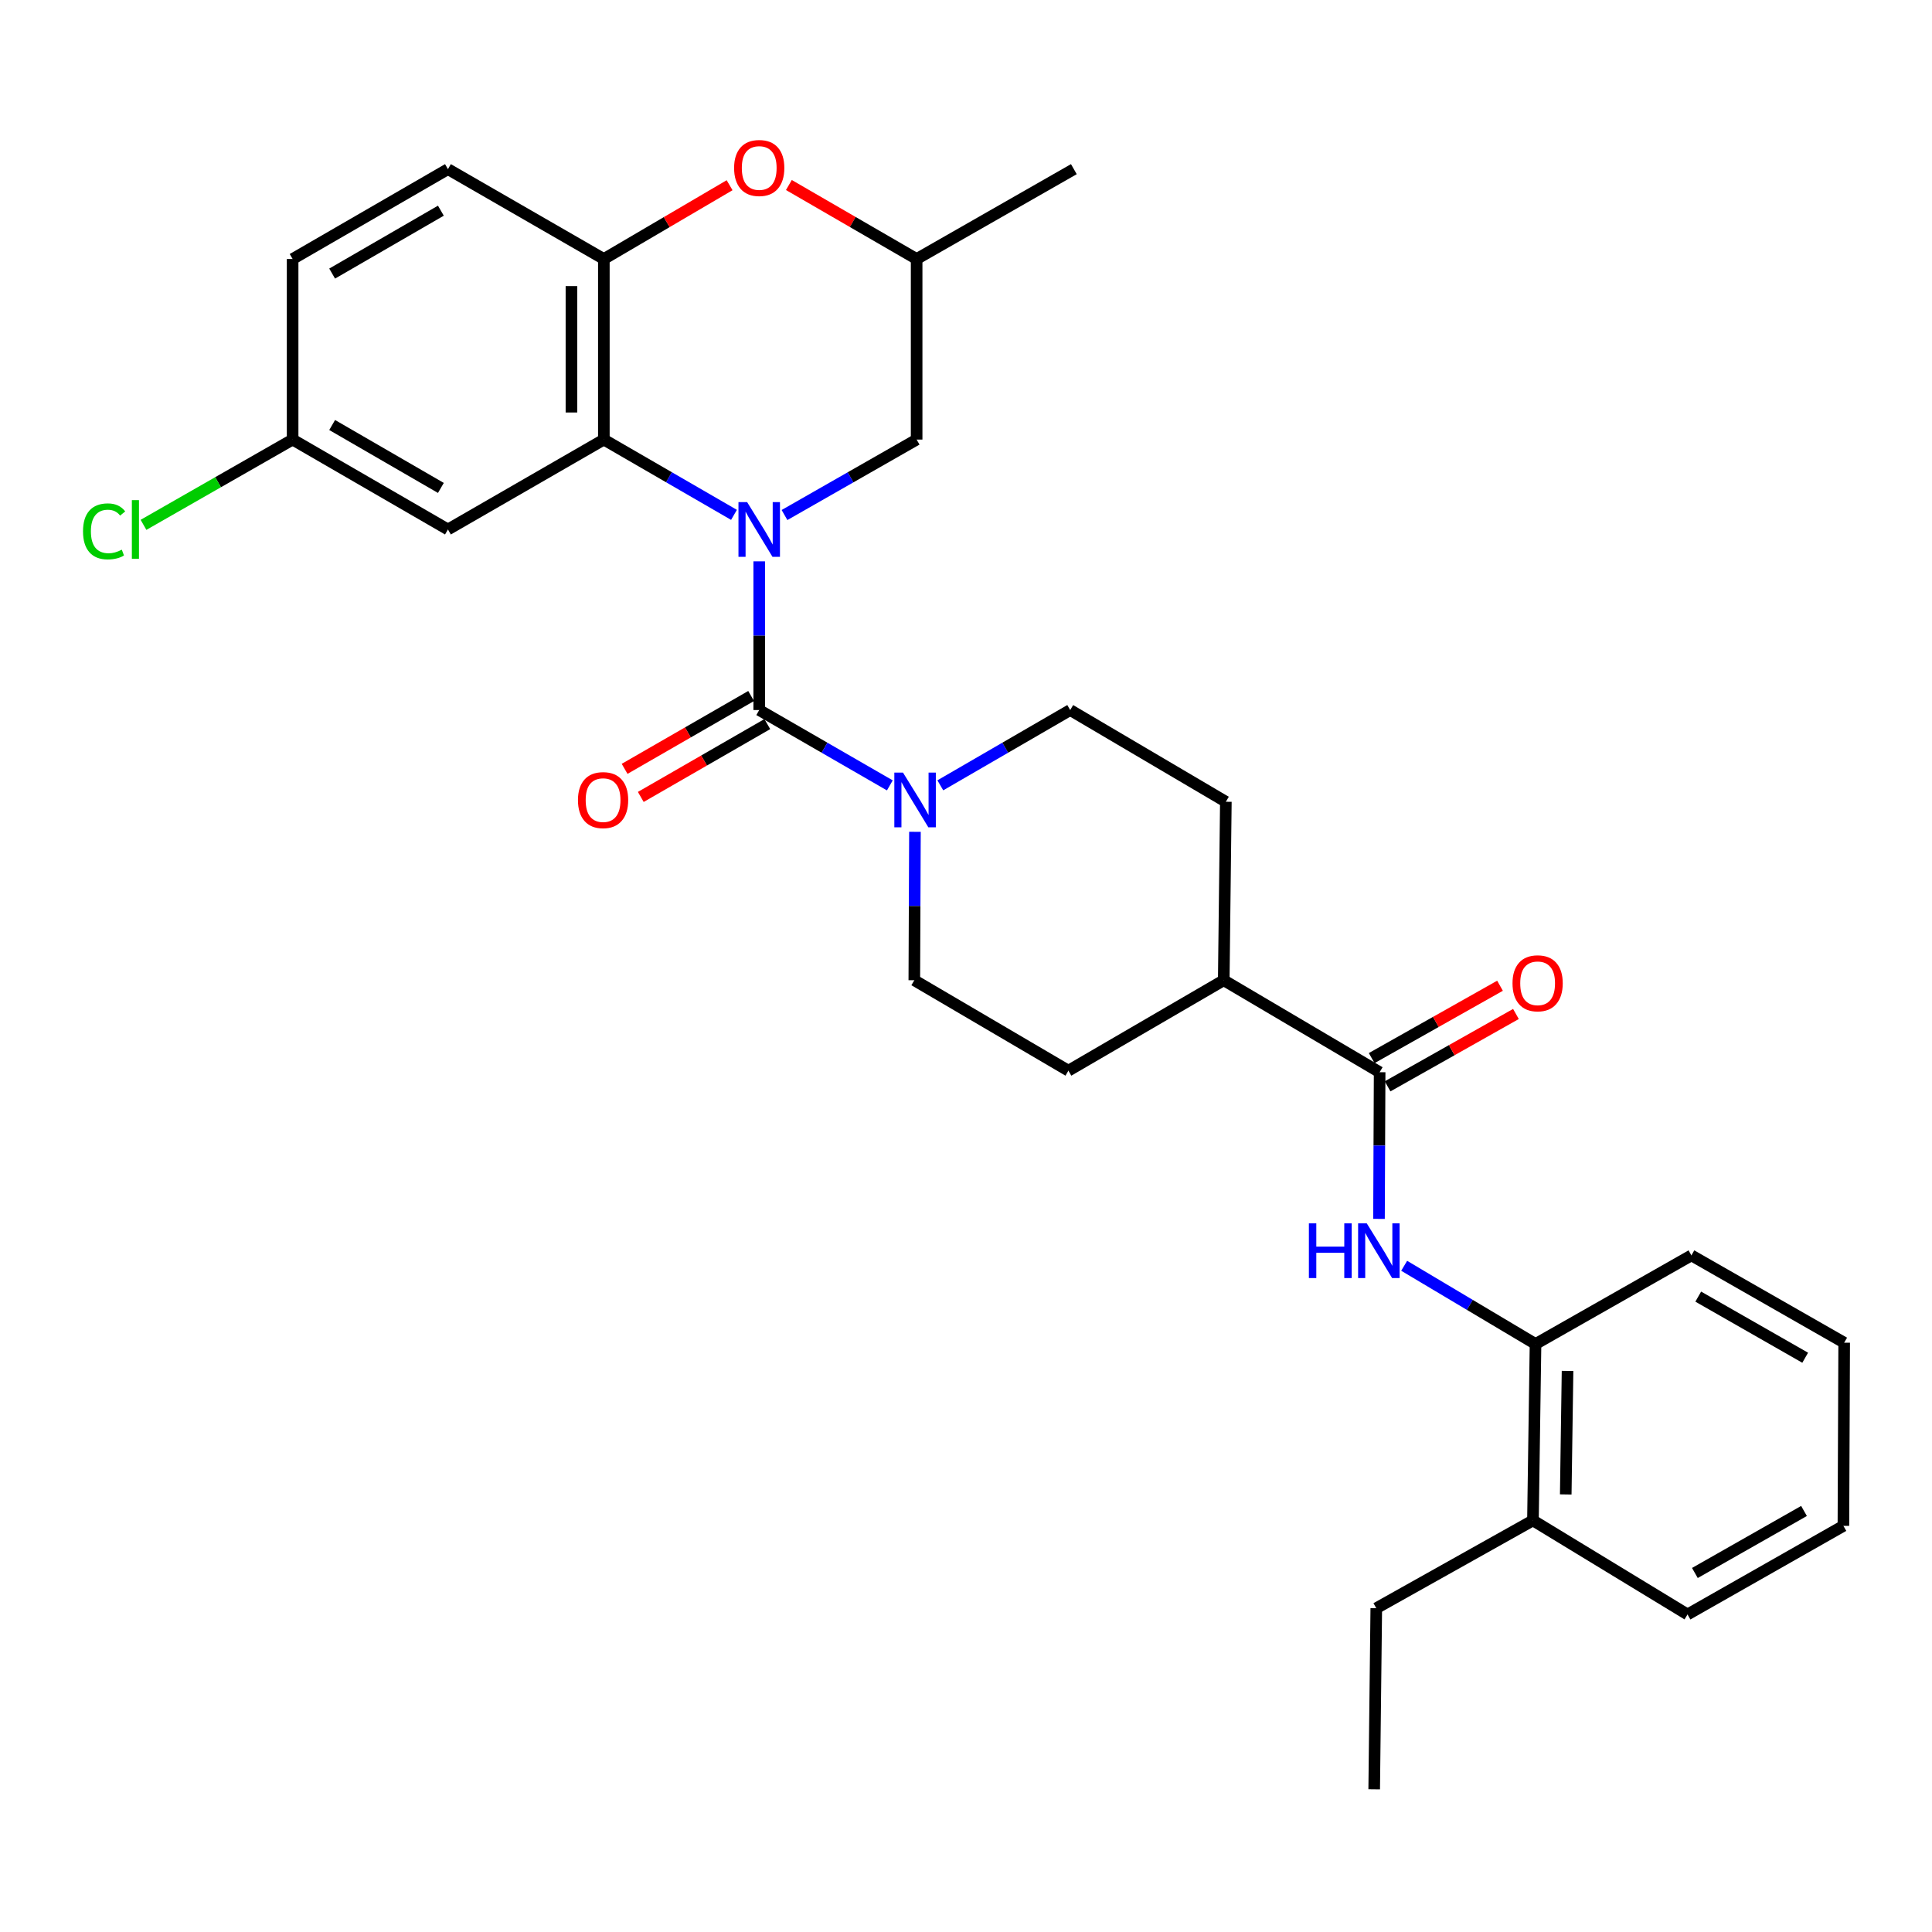 <?xml version='1.0' encoding='iso-8859-1'?>
<svg version='1.1' baseProfile='full'
              xmlns='http://www.w3.org/2000/svg'
                      xmlns:rdkit='http://www.rdkit.org/xml'
                      xmlns:xlink='http://www.w3.org/1999/xlink'
                  xml:space='preserve'
width='1000px' height='1000px' viewBox='0 0 1000 1000'>
<!-- END OF HEADER -->
<rect style='opacity:1.0;fill:#FFFFFF;stroke:none' width='1000' height='1000' x='0' y='0'> </rect>
<path class='bond-0' d='M 392.97,290.549 L 392.97,329.034' style='fill:none;fill-rule:evenodd;stroke:#0000FF;stroke-width:6px;stroke-linecap:butt;stroke-linejoin:miter;stroke-opacity:1' />
<path class='bond-0' d='M 392.97,329.034 L 392.97,367.518' style='fill:none;fill-rule:evenodd;stroke:#000000;stroke-width:6px;stroke-linecap:butt;stroke-linejoin:miter;stroke-opacity:1' />
<path class='bond-1' d='M 379.908,266.495 L 346.23,247.01' style='fill:none;fill-rule:evenodd;stroke:#0000FF;stroke-width:6px;stroke-linecap:butt;stroke-linejoin:miter;stroke-opacity:1' />
<path class='bond-1' d='M 346.23,247.01 L 312.553,227.525' style='fill:none;fill-rule:evenodd;stroke:#000000;stroke-width:6px;stroke-linecap:butt;stroke-linejoin:miter;stroke-opacity:1' />
<path class='bond-7' d='M 406.056,266.58 L 440.253,247.053' style='fill:none;fill-rule:evenodd;stroke:#0000FF;stroke-width:6px;stroke-linecap:butt;stroke-linejoin:miter;stroke-opacity:1' />
<path class='bond-7' d='M 440.253,247.053 L 474.449,227.525' style='fill:none;fill-rule:evenodd;stroke:#000000;stroke-width:6px;stroke-linecap:butt;stroke-linejoin:miter;stroke-opacity:1' />
<path class='bond-2' d='M 392.97,367.518 L 426.775,387.017' style='fill:none;fill-rule:evenodd;stroke:#000000;stroke-width:6px;stroke-linecap:butt;stroke-linejoin:miter;stroke-opacity:1' />
<path class='bond-2' d='M 426.775,387.017 L 460.58,406.517' style='fill:none;fill-rule:evenodd;stroke:#0000FF;stroke-width:6px;stroke-linecap:butt;stroke-linejoin:miter;stroke-opacity:1' />
<path class='bond-10' d='M 388.784,360.249 L 356.041,379.103' style='fill:none;fill-rule:evenodd;stroke:#000000;stroke-width:6px;stroke-linecap:butt;stroke-linejoin:miter;stroke-opacity:1' />
<path class='bond-10' d='M 356.041,379.103 L 323.298,397.957' style='fill:none;fill-rule:evenodd;stroke:#FF0000;stroke-width:6px;stroke-linecap:butt;stroke-linejoin:miter;stroke-opacity:1' />
<path class='bond-10' d='M 397.156,374.787 L 364.413,393.642' style='fill:none;fill-rule:evenodd;stroke:#000000;stroke-width:6px;stroke-linecap:butt;stroke-linejoin:miter;stroke-opacity:1' />
<path class='bond-10' d='M 364.413,393.642 L 331.67,412.496' style='fill:none;fill-rule:evenodd;stroke:#FF0000;stroke-width:6px;stroke-linecap:butt;stroke-linejoin:miter;stroke-opacity:1' />
<path class='bond-3' d='M 312.553,227.525 L 312.553,134.06' style='fill:none;fill-rule:evenodd;stroke:#000000;stroke-width:6px;stroke-linecap:butt;stroke-linejoin:miter;stroke-opacity:1' />
<path class='bond-3' d='M 295.777,213.505 L 295.777,148.079' style='fill:none;fill-rule:evenodd;stroke:#000000;stroke-width:6px;stroke-linecap:butt;stroke-linejoin:miter;stroke-opacity:1' />
<path class='bond-8' d='M 312.553,227.525 L 231.857,274.053' style='fill:none;fill-rule:evenodd;stroke:#000000;stroke-width:6px;stroke-linecap:butt;stroke-linejoin:miter;stroke-opacity:1' />
<path class='bond-12' d='M 486.708,406.485 L 520.321,387.001' style='fill:none;fill-rule:evenodd;stroke:#0000FF;stroke-width:6px;stroke-linecap:butt;stroke-linejoin:miter;stroke-opacity:1' />
<path class='bond-12' d='M 520.321,387.001 L 553.934,367.518' style='fill:none;fill-rule:evenodd;stroke:#000000;stroke-width:6px;stroke-linecap:butt;stroke-linejoin:miter;stroke-opacity:1' />
<path class='bond-13' d='M 473.577,430.548 L 473.412,468.96' style='fill:none;fill-rule:evenodd;stroke:#0000FF;stroke-width:6px;stroke-linecap:butt;stroke-linejoin:miter;stroke-opacity:1' />
<path class='bond-13' d='M 473.412,468.96 L 473.247,507.371' style='fill:none;fill-rule:evenodd;stroke:#000000;stroke-width:6px;stroke-linecap:butt;stroke-linejoin:miter;stroke-opacity:1' />
<path class='bond-16' d='M 312.553,134.06 L 231.857,87.551' style='fill:none;fill-rule:evenodd;stroke:#000000;stroke-width:6px;stroke-linecap:butt;stroke-linejoin:miter;stroke-opacity:1' />
<path class='bond-30' d='M 312.553,134.06 L 345.096,114.963' style='fill:none;fill-rule:evenodd;stroke:#000000;stroke-width:6px;stroke-linecap:butt;stroke-linejoin:miter;stroke-opacity:1' />
<path class='bond-30' d='M 345.096,114.963 L 377.639,95.867' style='fill:none;fill-rule:evenodd;stroke:#FF0000;stroke-width:6px;stroke-linecap:butt;stroke-linejoin:miter;stroke-opacity:1' />
<path class='bond-4' d='M 714.097,554.98 L 633.41,507.371' style='fill:none;fill-rule:evenodd;stroke:#000000;stroke-width:6px;stroke-linecap:butt;stroke-linejoin:miter;stroke-opacity:1' />
<path class='bond-5' d='M 714.097,554.98 L 713.932,592.937' style='fill:none;fill-rule:evenodd;stroke:#000000;stroke-width:6px;stroke-linecap:butt;stroke-linejoin:miter;stroke-opacity:1' />
<path class='bond-5' d='M 713.932,592.937 L 713.767,630.895' style='fill:none;fill-rule:evenodd;stroke:#0000FF;stroke-width:6px;stroke-linecap:butt;stroke-linejoin:miter;stroke-opacity:1' />
<path class='bond-15' d='M 718.217,562.287 L 751.432,543.559' style='fill:none;fill-rule:evenodd;stroke:#000000;stroke-width:6px;stroke-linecap:butt;stroke-linejoin:miter;stroke-opacity:1' />
<path class='bond-15' d='M 751.432,543.559 L 784.647,524.832' style='fill:none;fill-rule:evenodd;stroke:#FF0000;stroke-width:6px;stroke-linecap:butt;stroke-linejoin:miter;stroke-opacity:1' />
<path class='bond-15' d='M 709.977,547.673 L 743.192,528.945' style='fill:none;fill-rule:evenodd;stroke:#000000;stroke-width:6px;stroke-linecap:butt;stroke-linejoin:miter;stroke-opacity:1' />
<path class='bond-15' d='M 743.192,528.945 L 776.407,510.218' style='fill:none;fill-rule:evenodd;stroke:#FF0000;stroke-width:6px;stroke-linecap:butt;stroke-linejoin:miter;stroke-opacity:1' />
<path class='bond-9' d='M 726.795,655.165 L 760.79,675.409' style='fill:none;fill-rule:evenodd;stroke:#0000FF;stroke-width:6px;stroke-linecap:butt;stroke-linejoin:miter;stroke-opacity:1' />
<path class='bond-9' d='M 760.79,675.409 L 794.784,695.653' style='fill:none;fill-rule:evenodd;stroke:#000000;stroke-width:6px;stroke-linecap:butt;stroke-linejoin:miter;stroke-opacity:1' />
<path class='bond-6' d='M 408.324,95.763 L 441.387,114.911' style='fill:none;fill-rule:evenodd;stroke:#FF0000;stroke-width:6px;stroke-linecap:butt;stroke-linejoin:miter;stroke-opacity:1' />
<path class='bond-6' d='M 441.387,114.911 L 474.449,134.06' style='fill:none;fill-rule:evenodd;stroke:#000000;stroke-width:6px;stroke-linecap:butt;stroke-linejoin:miter;stroke-opacity:1' />
<path class='bond-14' d='M 474.449,227.525 L 474.449,134.06' style='fill:none;fill-rule:evenodd;stroke:#000000;stroke-width:6px;stroke-linecap:butt;stroke-linejoin:miter;stroke-opacity:1' />
<path class='bond-20' d='M 231.857,274.053 L 151.459,227.525' style='fill:none;fill-rule:evenodd;stroke:#000000;stroke-width:6px;stroke-linecap:butt;stroke-linejoin:miter;stroke-opacity:1' />
<path class='bond-20' d='M 228.201,252.553 L 171.922,219.984' style='fill:none;fill-rule:evenodd;stroke:#000000;stroke-width:6px;stroke-linecap:butt;stroke-linejoin:miter;stroke-opacity:1' />
<path class='bond-17' d='M 794.784,695.653 L 793.451,786.966' style='fill:none;fill-rule:evenodd;stroke:#000000;stroke-width:6px;stroke-linecap:butt;stroke-linejoin:miter;stroke-opacity:1' />
<path class='bond-17' d='M 811.359,709.595 L 810.426,773.514' style='fill:none;fill-rule:evenodd;stroke:#000000;stroke-width:6px;stroke-linecap:butt;stroke-linejoin:miter;stroke-opacity:1' />
<path class='bond-23' d='M 794.784,695.653 L 875.471,649.788' style='fill:none;fill-rule:evenodd;stroke:#000000;stroke-width:6px;stroke-linecap:butt;stroke-linejoin:miter;stroke-opacity:1' />
<path class='bond-11' d='M 633.41,507.371 L 553.002,554.178' style='fill:none;fill-rule:evenodd;stroke:#000000;stroke-width:6px;stroke-linecap:butt;stroke-linejoin:miter;stroke-opacity:1' />
<path class='bond-32' d='M 633.41,507.371 L 634.5,414.987' style='fill:none;fill-rule:evenodd;stroke:#000000;stroke-width:6px;stroke-linecap:butt;stroke-linejoin:miter;stroke-opacity:1' />
<path class='bond-19' d='M 553.934,367.518 L 634.5,414.987' style='fill:none;fill-rule:evenodd;stroke:#000000;stroke-width:6px;stroke-linecap:butt;stroke-linejoin:miter;stroke-opacity:1' />
<path class='bond-18' d='M 473.247,507.371 L 553.002,554.178' style='fill:none;fill-rule:evenodd;stroke:#000000;stroke-width:6px;stroke-linecap:butt;stroke-linejoin:miter;stroke-opacity:1' />
<path class='bond-26' d='M 474.449,134.06 L 555.826,87.551' style='fill:none;fill-rule:evenodd;stroke:#000000;stroke-width:6px;stroke-linecap:butt;stroke-linejoin:miter;stroke-opacity:1' />
<path class='bond-31' d='M 231.857,87.551 L 151.459,134.06' style='fill:none;fill-rule:evenodd;stroke:#000000;stroke-width:6px;stroke-linecap:butt;stroke-linejoin:miter;stroke-opacity:1' />
<path class='bond-31' d='M 228.198,109.049 L 171.919,141.605' style='fill:none;fill-rule:evenodd;stroke:#000000;stroke-width:6px;stroke-linecap:butt;stroke-linejoin:miter;stroke-opacity:1' />
<path class='bond-24' d='M 793.451,786.966 L 712.363,832.412' style='fill:none;fill-rule:evenodd;stroke:#000000;stroke-width:6px;stroke-linecap:butt;stroke-linejoin:miter;stroke-opacity:1' />
<path class='bond-25' d='M 793.451,786.966 L 873.458,835.637' style='fill:none;fill-rule:evenodd;stroke:#000000;stroke-width:6px;stroke-linecap:butt;stroke-linejoin:miter;stroke-opacity:1' />
<path class='bond-21' d='M 151.459,227.525 L 151.459,134.06' style='fill:none;fill-rule:evenodd;stroke:#000000;stroke-width:6px;stroke-linecap:butt;stroke-linejoin:miter;stroke-opacity:1' />
<path class='bond-22' d='M 151.459,227.525 L 112.867,249.593' style='fill:none;fill-rule:evenodd;stroke:#000000;stroke-width:6px;stroke-linecap:butt;stroke-linejoin:miter;stroke-opacity:1' />
<path class='bond-22' d='M 112.867,249.593 L 74.275,271.661' style='fill:none;fill-rule:evenodd;stroke:#00CC00;stroke-width:6px;stroke-linecap:butt;stroke-linejoin:miter;stroke-opacity:1' />
<path class='bond-28' d='M 875.471,649.788 L 954.545,694.973' style='fill:none;fill-rule:evenodd;stroke:#000000;stroke-width:6px;stroke-linecap:butt;stroke-linejoin:miter;stroke-opacity:1' />
<path class='bond-28' d='M 879.008,671.132 L 934.361,702.762' style='fill:none;fill-rule:evenodd;stroke:#000000;stroke-width:6px;stroke-linecap:butt;stroke-linejoin:miter;stroke-opacity:1' />
<path class='bond-27' d='M 712.363,832.412 L 711.282,926.139' style='fill:none;fill-rule:evenodd;stroke:#000000;stroke-width:6px;stroke-linecap:butt;stroke-linejoin:miter;stroke-opacity:1' />
<path class='bond-33' d='M 873.458,835.637 L 954.145,789.781' style='fill:none;fill-rule:evenodd;stroke:#000000;stroke-width:6px;stroke-linecap:butt;stroke-linejoin:miter;stroke-opacity:1' />
<path class='bond-33' d='M 877.271,814.173 L 933.752,782.073' style='fill:none;fill-rule:evenodd;stroke:#000000;stroke-width:6px;stroke-linecap:butt;stroke-linejoin:miter;stroke-opacity:1' />
<path class='bond-29' d='M 954.545,694.973 L 954.145,789.781' style='fill:none;fill-rule:evenodd;stroke:#000000;stroke-width:6px;stroke-linecap:butt;stroke-linejoin:miter;stroke-opacity:1' />
<path  class='atom-0' d='M 386.71 259.893
L 395.99 274.893
Q 396.91 276.373, 398.39 279.053
Q 399.87 281.733, 399.95 281.893
L 399.95 259.893
L 403.71 259.893
L 403.71 288.213
L 399.83 288.213
L 389.87 271.813
Q 388.71 269.893, 387.47 267.693
Q 386.27 265.493, 385.91 264.813
L 385.91 288.213
L 382.23 288.213
L 382.23 259.893
L 386.71 259.893
' fill='#0000FF'/>
<path  class='atom-3' d='M 467.388 399.895
L 476.668 414.895
Q 477.588 416.375, 479.068 419.055
Q 480.548 421.735, 480.628 421.895
L 480.628 399.895
L 484.388 399.895
L 484.388 428.215
L 480.508 428.215
L 470.548 411.815
Q 469.388 409.895, 468.148 407.695
Q 466.948 405.495, 466.588 404.815
L 466.588 428.215
L 462.908 428.215
L 462.908 399.895
L 467.388 399.895
' fill='#0000FF'/>
<path  class='atom-6' d='M 677.476 633.204
L 681.316 633.204
L 681.316 645.244
L 695.796 645.244
L 695.796 633.204
L 699.636 633.204
L 699.636 661.524
L 695.796 661.524
L 695.796 648.444
L 681.316 648.444
L 681.316 661.524
L 677.476 661.524
L 677.476 633.204
' fill='#0000FF'/>
<path  class='atom-6' d='M 707.436 633.204
L 716.716 648.204
Q 717.636 649.684, 719.116 652.364
Q 720.596 655.044, 720.676 655.204
L 720.676 633.204
L 724.436 633.204
L 724.436 661.524
L 720.556 661.524
L 710.596 645.124
Q 709.436 643.204, 708.196 641.004
Q 706.996 638.804, 706.636 638.124
L 706.636 661.524
L 702.956 661.524
L 702.956 633.204
L 707.436 633.204
' fill='#0000FF'/>
<path  class='atom-7' d='M 379.97 86.95
Q 379.97 80.15, 383.33 76.35
Q 386.69 72.55, 392.97 72.55
Q 399.25 72.55, 402.61 76.35
Q 405.97 80.15, 405.97 86.95
Q 405.97 93.83, 402.57 97.75
Q 399.17 101.63, 392.97 101.63
Q 386.73 101.63, 383.33 97.75
Q 379.97 93.87, 379.97 86.95
M 392.97 98.43
Q 397.29 98.43, 399.61 95.55
Q 401.97 92.63, 401.97 86.95
Q 401.97 81.39, 399.61 78.59
Q 397.29 75.75, 392.97 75.75
Q 388.65 75.75, 386.29 78.55
Q 383.97 81.35, 383.97 86.95
Q 383.97 92.67, 386.29 95.55
Q 388.65 98.43, 392.97 98.43
' fill='#FF0000'/>
<path  class='atom-11' d='M 299.153 414.135
Q 299.153 407.335, 302.513 403.535
Q 305.873 399.735, 312.153 399.735
Q 318.433 399.735, 321.793 403.535
Q 325.153 407.335, 325.153 414.135
Q 325.153 421.015, 321.753 424.935
Q 318.353 428.815, 312.153 428.815
Q 305.913 428.815, 302.513 424.935
Q 299.153 421.055, 299.153 414.135
M 312.153 425.615
Q 316.473 425.615, 318.793 422.735
Q 321.153 419.815, 321.153 414.135
Q 321.153 408.575, 318.793 405.775
Q 316.473 402.935, 312.153 402.935
Q 307.833 402.935, 305.473 405.735
Q 303.153 408.535, 303.153 414.135
Q 303.153 419.855, 305.473 422.735
Q 307.833 425.615, 312.153 425.615
' fill='#FF0000'/>
<path  class='atom-16' d='M 782.874 508.952
Q 782.874 502.152, 786.234 498.352
Q 789.594 494.552, 795.874 494.552
Q 802.154 494.552, 805.514 498.352
Q 808.874 502.152, 808.874 508.952
Q 808.874 515.832, 805.474 519.752
Q 802.074 523.632, 795.874 523.632
Q 789.634 523.632, 786.234 519.752
Q 782.874 515.872, 782.874 508.952
M 795.874 520.432
Q 800.194 520.432, 802.514 517.552
Q 804.874 514.632, 804.874 508.952
Q 804.874 503.392, 802.514 500.592
Q 800.194 497.752, 795.874 497.752
Q 791.554 497.752, 789.194 500.552
Q 786.874 503.352, 786.874 508.952
Q 786.874 514.672, 789.194 517.552
Q 791.554 520.432, 795.874 520.432
' fill='#FF0000'/>
<path  class='atom-23' d='M 42.971 275.033
Q 42.971 267.993, 46.251 264.313
Q 49.571 260.593, 55.851 260.593
Q 61.691 260.593, 64.811 264.713
L 62.171 266.873
Q 59.891 263.873, 55.851 263.873
Q 51.571 263.873, 49.291 266.753
Q 47.051 269.593, 47.051 275.033
Q 47.051 280.633, 49.371 283.513
Q 51.731 286.393, 56.291 286.393
Q 59.411 286.393, 63.051 284.513
L 64.171 287.513
Q 62.691 288.473, 60.451 289.033
Q 58.211 289.593, 55.731 289.593
Q 49.571 289.593, 46.251 285.833
Q 42.971 282.073, 42.971 275.033
' fill='#00CC00'/>
<path  class='atom-23' d='M 68.251 258.873
L 71.931 258.873
L 71.931 289.233
L 68.251 289.233
L 68.251 258.873
' fill='#00CC00'/>
</svg>
